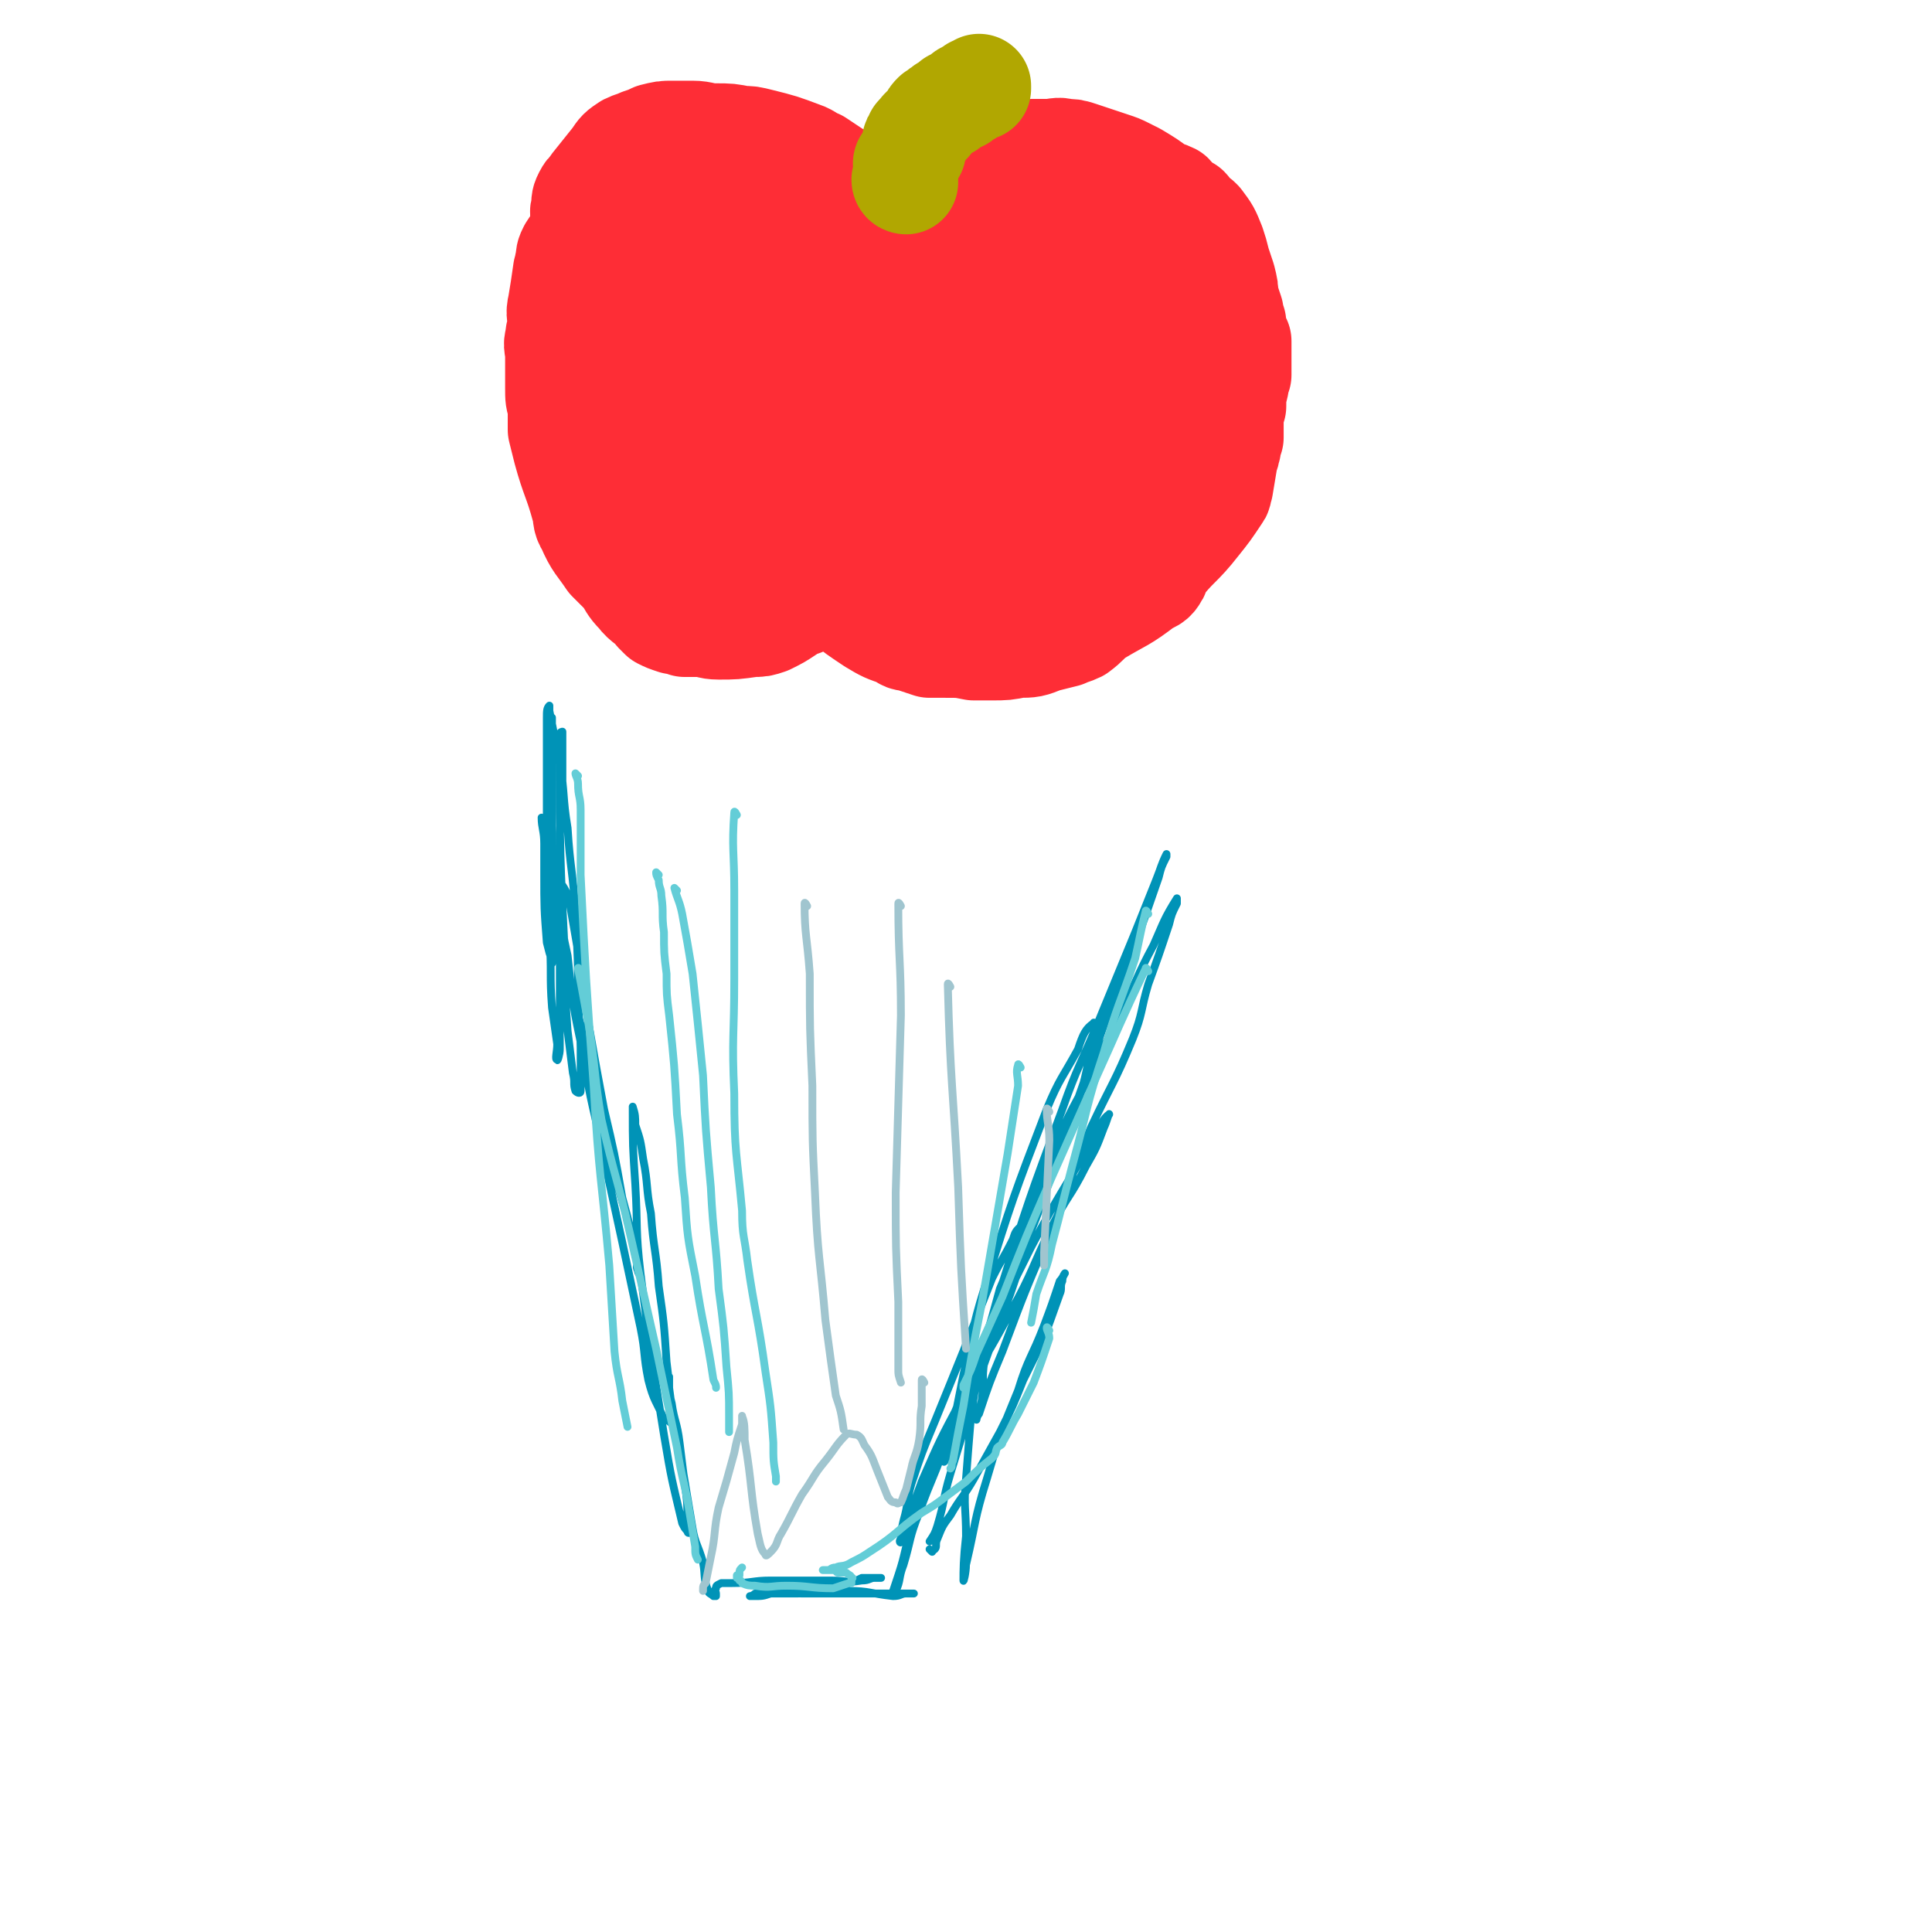 <svg viewBox='0 0 742 742' version='1.1' xmlns='http://www.w3.org/2000/svg' xmlns:xlink='http://www.w3.org/1999/xlink'><g fill='none' stroke='#0093B7' stroke-width='3' stroke-linecap='round' stroke-linejoin='round'><path d='M209,315c0,0 -1,-1 -1,-1 0,4 1,5 1,10 0,6 0,6 0,11 0,14 0,14 1,27 1,4 1,4 2,7 0,1 0,1 0,1 0,-4 0,-5 0,-9 0,-19 0,-19 0,-37 0,-14 0,-14 0,-27 0,-8 0,-8 0,-16 0,-2 0,-3 0,-5 0,-1 0,0 0,1 -1,3 -1,3 -1,5 -1,9 -1,9 -1,17 0,15 0,15 0,31 0,15 0,15 1,30 1,14 0,14 1,27 1,7 1,7 2,14 0,3 -1,6 0,6 0,1 1,-2 1,-4 0,-8 0,-8 0,-16 0,-14 0,-14 0,-28 0,-16 -1,-16 0,-32 0,-12 0,-12 1,-25 0,-7 0,-7 0,-15 0,-3 0,-3 0,-6 0,0 -1,0 -1,1 -1,2 -1,3 0,6 0,40 0,40 2,80 0,14 0,14 1,28 1,8 1,8 2,16 1,4 0,4 1,7 1,1 2,1 2,0 0,-4 0,-5 0,-10 0,-11 0,-11 -1,-23 0,-17 0,-17 -1,-35 -1,-17 -2,-17 -3,-33 -2,-12 -1,-13 -3,-25 -2,-10 -2,-10 -4,-20 0,-1 0,-2 0,-2 -1,1 -1,2 -1,5 0,12 0,12 0,24 1,17 1,17 2,34 2,19 3,19 6,37 3,17 4,17 8,35 4,18 4,18 8,35 3,14 3,14 7,27 2,8 2,8 4,16 0,2 -1,2 0,4 0,1 1,2 1,2 0,-3 -1,-4 -2,-8 -2,-11 -2,-11 -5,-22 -3,-17 -3,-17 -7,-34 -3,-16 -3,-16 -6,-33 -3,-22 -3,-22 -7,-45 -1,-4 -1,-5 -3,-8 0,0 0,1 0,1 -1,4 -1,4 0,7 0,10 0,10 2,19 2,19 2,19 6,38 3,20 4,20 8,40 7,32 7,32 14,65 2,10 1,10 3,20 2,8 3,8 6,15 0,1 1,0 1,0 1,1 2,2 2,1 0,-2 0,-3 -1,-6 0,-9 0,-9 -1,-17 -1,-15 -1,-15 -3,-29 -1,-14 -2,-14 -3,-28 -2,-10 -1,-11 -3,-21 -1,-7 -1,-7 -3,-13 0,-3 0,-4 -1,-7 0,0 0,0 0,1 0,14 0,14 1,29 1,17 0,17 2,34 4,31 4,31 9,62 3,18 3,17 7,34 1,2 1,2 2,3 0,1 1,1 1,0 0,-2 -1,-2 -1,-4 0,-7 0,-7 -1,-14 -1,-8 -1,-8 -2,-16 -1,-8 -2,-8 -3,-15 -1,-4 -1,-4 -1,-7 0,-2 0,-4 0,-3 0,0 -1,2 0,4 2,15 2,15 5,30 2,12 2,12 4,24 1,6 2,6 4,13 1,5 0,6 2,11 0,1 1,1 2,2 0,0 0,0 1,0 0,0 0,0 0,-1 0,-1 -1,-1 0,-2 0,-1 0,-1 2,-2 2,0 2,0 4,0 8,0 8,-1 15,-1 12,0 12,0 23,0 6,0 6,1 12,0 3,0 3,-1 5,-1 1,0 2,0 2,0 1,0 0,0 -1,0 -1,0 -1,0 -2,0 -2,0 -2,0 -4,0 -2,1 -2,1 -5,2 -4,1 -4,1 -9,2 -5,1 -5,0 -10,1 -5,1 -5,1 -11,1 -3,1 -3,1 -7,1 0,0 -1,0 -1,0 0,0 1,0 2,-1 0,0 0,0 0,0 1,0 1,0 3,0 7,0 7,0 13,0 10,0 10,-1 20,-1 8,0 8,1 17,2 3,0 3,-1 5,-1 2,0 2,0 3,0 0,0 0,0 0,0 0,0 -1,0 -1,0 -1,0 -1,0 -1,0 -2,0 -2,0 -4,0 -8,0 -8,0 -16,0 -6,0 -6,0 -13,0 -3,0 -3,0 -6,0 -1,0 -3,0 -2,0 0,0 1,-1 3,-1 1,0 1,0 1,0 '/><path d='M358,596c0,0 -1,-1 -1,-1 0,0 1,1 2,0 1,-1 0,-2 1,-4 2,-5 2,-5 5,-9 4,-7 5,-7 9,-14 5,-9 5,-9 10,-18 5,-10 5,-10 9,-20 8,-16 8,-16 14,-33 1,-2 0,-3 1,-5 0,-2 1,-3 1,-3 0,0 -1,2 -2,3 -3,9 -3,9 -6,17 -5,13 -6,12 -10,25 -7,17 -7,17 -12,34 -5,16 -4,16 -8,33 0,3 -1,7 -1,6 0,-4 0,-8 1,-17 0,-11 -1,-11 0,-22 1,-13 1,-13 2,-25 2,-13 2,-13 5,-27 3,-10 3,-10 6,-21 3,-7 3,-7 5,-14 2,-5 2,-5 4,-9 0,-2 1,-3 1,-3 -1,-1 -1,1 -2,2 -2,2 -2,2 -3,5 -4,8 -4,7 -8,15 -11,28 -11,28 -22,55 -5,12 -5,12 -9,24 -2,7 -1,7 -3,14 -1,4 -1,5 -1,8 0,1 -1,0 0,-1 4,-11 4,-11 8,-22 7,-16 7,-16 15,-31 9,-17 10,-17 19,-34 9,-16 8,-17 16,-33 6,-12 7,-11 13,-23 4,-7 4,-7 7,-15 1,-2 2,-6 2,-5 -2,1 -4,5 -6,9 -12,21 -13,21 -24,42 -9,18 -9,18 -17,36 -8,18 -7,19 -15,37 -5,15 -6,15 -11,29 -4,10 -3,10 -6,20 -2,5 -1,6 -3,10 0,1 -1,0 -1,0 1,-3 1,-3 2,-6 3,-9 2,-9 5,-17 6,-18 6,-18 13,-36 5,-14 6,-14 12,-28 8,-19 9,-19 16,-39 7,-17 7,-17 13,-34 5,-15 6,-15 11,-31 3,-10 2,-10 5,-19 0,-3 1,-3 1,-6 0,-1 -1,-3 -1,-2 -3,2 -4,4 -6,10 -6,11 -7,11 -12,23 -13,34 -13,34 -24,69 -5,16 -4,16 -8,33 -2,10 -2,10 -4,20 -2,7 -2,7 -3,13 0,0 -1,1 0,0 1,-2 1,-3 3,-6 3,-8 3,-8 7,-17 7,-20 7,-20 15,-41 7,-20 6,-21 14,-41 12,-34 12,-34 24,-68 10,-25 10,-25 19,-51 1,-4 1,-4 3,-8 0,0 0,-1 0,-1 -2,4 -2,5 -4,10 -4,10 -4,10 -8,20 -7,17 -7,17 -14,34 -7,17 -8,17 -14,34 -13,35 -13,35 -24,70 -4,13 -3,13 -6,27 -1,7 0,8 -1,15 -1,4 -2,5 -2,7 0,1 0,-1 1,-2 4,-12 4,-12 9,-24 9,-24 9,-24 19,-47 8,-19 7,-20 15,-39 8,-17 9,-17 16,-34 4,-10 3,-11 6,-21 4,-11 4,-11 8,-23 1,-4 1,-4 3,-8 0,-1 0,-2 0,-2 -5,8 -5,9 -9,18 -7,13 -6,13 -13,27 -7,14 -7,14 -14,28 -7,13 -7,13 -12,27 -8,19 -9,19 -15,39 -6,15 -6,15 -10,31 -4,13 -3,13 -6,25 -4,13 -4,13 -8,26 -3,10 -2,10 -5,20 -1,3 -1,3 -3,6 '/></g>
<g fill='none' stroke='#63CDD7' stroke-width='3' stroke-linecap='round' stroke-linejoin='round'><path d='M441,351c0,0 -1,-2 -1,-1 -2,8 -2,9 -4,18 -6,18 -7,18 -12,36 -7,21 -6,21 -12,43 -4,15 -4,16 -8,31 -2,10 -3,10 -6,19 -1,6 -1,6 -2,11 '/><path d='M441,373c0,0 -1,-2 -1,-1 -10,21 -10,22 -20,44 -8,18 -8,18 -16,36 -10,23 -10,23 -19,46 -5,11 -5,11 -10,22 -2,6 -2,6 -5,12 0,1 0,1 0,1 '/><path d='M392,410c0,0 -1,-2 -1,-1 -1,3 0,4 0,8 -2,13 -2,13 -4,26 -5,29 -5,29 -10,58 -4,20 -4,20 -7,39 -2,10 -2,10 -4,21 -1,2 0,2 -1,3 '/><path d='M403,511c0,0 -1,-2 -1,-1 0,1 1,2 1,4 -3,9 -3,9 -6,17 -3,6 -3,6 -6,12 -3,5 -3,6 -6,11 0,1 -1,1 -2,2 -1,2 0,2 -2,4 -5,4 -5,4 -10,9 -4,3 -4,3 -8,6 -4,3 -4,3 -9,6 -10,7 -9,8 -20,15 -3,2 -3,2 -7,4 -3,2 -4,1 -6,2 -2,0 -2,1 -3,1 -1,0 -2,0 -2,0 0,0 1,0 2,0 1,0 1,0 3,0 0,0 0,1 1,1 1,0 2,0 3,0 1,1 2,1 2,2 1,0 0,0 0,1 0,0 0,0 0,1 -1,0 -1,0 -1,0 -3,1 -3,1 -6,2 -9,0 -9,-1 -18,-1 -6,0 -6,1 -12,0 -2,0 -3,0 -5,-1 0,0 0,-1 -1,-1 0,-1 0,-1 -1,-1 0,0 0,-1 0,-1 0,0 0,1 1,0 0,0 0,-1 0,-1 0,-1 0,-1 1,-2 0,0 0,0 0,0 '/><path d='M222,298c0,0 -1,-1 -1,-1 0,1 1,2 1,4 0,5 1,5 1,10 0,12 0,12 0,25 2,40 2,40 5,81 2,35 3,35 6,69 1,17 1,17 2,33 1,10 2,10 3,19 1,5 1,5 2,10 '/><path d='M223,373c0,0 -1,-2 -1,-1 2,10 2,11 4,21 3,19 2,19 5,37 5,22 6,22 11,44 5,22 5,22 10,44 4,19 4,19 8,38 2,13 3,13 5,26 1,6 1,6 2,12 0,3 0,3 1,5 '/><path d='M253,336c0,0 -1,-1 -1,-1 0,1 0,1 1,3 0,3 1,3 1,6 1,7 0,7 1,14 0,8 0,8 1,16 0,8 0,8 1,16 2,19 2,19 3,38 2,16 1,16 3,32 1,15 1,15 4,30 3,20 4,20 7,40 1,2 1,2 1,3 0,0 0,0 0,0 '/><path d='M260,342c0,0 -1,-1 -1,-1 1,4 2,5 3,10 2,11 2,11 4,23 2,19 2,19 4,39 1,21 1,21 3,43 1,20 2,20 3,39 2,15 2,15 3,30 1,10 1,10 1,19 0,2 0,2 0,5 0,1 0,1 0,1 '/><path d='M283,313c0,0 -1,-2 -1,-1 -1,14 0,15 0,30 0,17 0,17 0,34 0,22 -1,22 0,44 0,23 1,23 3,45 0,10 1,10 2,19 3,21 4,21 7,43 2,13 2,13 3,27 0,7 0,7 1,13 0,1 0,1 0,2 '/></g>
<g fill='none' stroke='#A0C5CF' stroke-width='3' stroke-linecap='round' stroke-linejoin='round'><path d='M310,348c0,0 -1,-2 -1,-1 0,12 1,13 2,27 0,21 0,21 1,43 0,21 0,21 1,41 1,25 2,25 4,49 2,15 2,15 4,29 2,6 2,6 3,13 '/><path d='M346,348c0,0 -1,-2 -1,-1 0,21 1,22 1,43 -1,34 -1,34 -2,68 0,21 0,21 1,42 0,13 0,13 0,26 0,2 0,2 1,5 '/><path d='M365,379c0,0 -1,-2 -1,-1 1,38 2,39 4,78 1,31 1,31 3,62 '/><path d='M403,427c0,0 -1,-2 -1,-1 0,5 1,6 1,12 -1,22 -1,22 -2,43 0,3 0,3 0,5 '/><path d='M355,531c0,0 -1,-2 -1,-1 0,4 0,5 0,10 -1,6 0,6 -1,13 -1,6 -2,6 -3,11 -1,4 -1,4 -2,8 -1,2 -1,3 -2,5 -1,0 -1,1 -2,0 -2,0 -2,-1 -3,-2 -2,-5 -2,-5 -4,-10 -2,-5 -2,-6 -5,-10 -1,-2 -1,-3 -3,-4 -2,0 -3,-1 -4,0 -4,4 -4,5 -8,10 -5,6 -4,6 -9,13 -4,7 -4,8 -8,15 -2,3 -1,4 -4,7 -1,1 -2,2 -2,1 -2,-2 -2,-4 -3,-8 -3,-17 -2,-18 -5,-36 0,-4 0,-7 -1,-9 0,-1 0,1 0,3 -2,6 -2,6 -3,11 -3,11 -3,11 -6,21 -2,9 -1,10 -3,19 -1,5 -1,5 -2,10 -1,1 -1,1 -1,3 '/></g>
<g fill='none' stroke='#FE2D36' stroke-width='40' stroke-linecap='round' stroke-linejoin='round'><path d='M349,84c0,0 -1,0 -1,-1 0,0 1,0 1,0 -1,0 -1,0 -1,0 -2,-1 -2,-1 -4,-2 -4,-3 -4,-3 -8,-5 -4,-2 -4,-2 -7,-4 -5,-3 -4,-3 -9,-6 -3,-2 -3,-2 -6,-4 -3,-1 -3,-2 -6,-3 -8,-3 -8,-3 -16,-5 -4,-1 -4,-1 -7,-1 -5,-1 -5,-1 -10,-1 -5,0 -5,-1 -9,-1 -4,0 -4,0 -8,0 -3,0 -3,0 -7,1 -2,1 -2,1 -5,2 -2,1 -3,1 -5,2 -3,2 -3,2 -5,5 -4,5 -4,5 -8,10 -1,2 -2,2 -3,4 -1,2 -1,2 -1,5 -1,2 0,2 0,4 0,2 0,2 0,5 0,3 0,3 1,7 0,2 0,2 1,4 1,1 1,1 2,3 1,4 1,4 3,8 1,1 1,1 2,2 1,2 1,2 1,3 1,1 0,2 1,3 0,1 0,1 0,1 0,1 0,1 1,1 0,1 1,1 1,1 0,0 0,1 0,1 -1,0 -1,0 -2,0 0,0 1,1 1,1 0,0 -1,0 -1,0 -1,0 -1,0 -1,1 -1,0 -1,0 -1,1 0,0 0,0 0,1 0,0 0,0 0,1 0,1 0,1 0,2 0,0 0,0 0,0 0,1 0,1 0,1 0,0 0,0 1,1 0,0 0,0 0,1 0,0 0,0 0,1 '/><path d='M348,81c0,0 0,0 -1,-1 0,0 0,1 0,1 0,0 0,0 0,0 -1,-1 -1,-1 -3,-1 -4,-2 -4,-2 -9,-4 -5,-2 -5,-2 -9,-4 -5,-1 -5,-1 -9,-4 -3,-1 -3,-2 -6,-3 -5,-1 -5,-1 -9,-1 -5,-1 -5,-1 -9,-2 -6,-1 -6,-1 -12,-2 -3,0 -3,0 -6,0 -3,0 -3,0 -6,0 -4,1 -4,1 -7,2 -3,1 -3,1 -6,3 -2,2 -1,2 -3,3 -7,5 -8,4 -15,8 -4,2 -4,1 -7,4 -5,4 -5,5 -8,10 -2,3 -2,3 -4,6 -1,2 -1,2 -1,5 -1,1 0,1 -1,3 -1,7 -1,7 -2,13 -1,4 0,4 0,8 0,2 -1,2 -1,5 -1,3 0,3 0,7 0,3 0,3 0,6 0,3 0,3 0,6 0,4 0,4 1,7 0,5 0,5 0,9 1,4 1,4 2,8 3,11 4,11 7,22 1,3 0,4 2,7 3,7 4,7 8,13 3,3 3,3 6,6 2,3 2,4 5,7 3,4 4,3 7,7 1,1 1,1 2,2 2,1 2,1 5,2 2,0 2,0 4,1 3,0 3,0 6,0 3,0 3,1 7,1 6,0 6,0 13,-1 3,0 3,0 6,-1 4,-2 4,-2 7,-4 3,-2 3,-2 6,-3 2,-2 2,-2 4,-3 1,-1 2,-1 3,-3 1,-1 1,-1 2,-2 0,-1 0,-1 1,-1 0,-1 1,-2 1,-2 0,1 0,1 0,3 0,0 0,0 0,0 0,1 0,1 1,2 0,0 -1,1 0,1 1,2 2,2 4,4 5,4 5,4 11,8 5,3 5,3 11,5 2,2 2,1 5,2 3,1 3,1 6,2 3,0 3,0 6,0 6,0 6,0 11,1 3,0 3,0 7,0 5,0 5,0 10,-1 5,0 5,0 10,-2 4,-1 4,-1 8,-2 2,-1 3,-1 5,-2 4,-3 3,-3 7,-6 10,-6 10,-5 19,-12 2,-1 3,-1 4,-3 1,-1 0,-2 1,-3 7,-9 8,-8 15,-17 4,-5 4,-5 8,-11 1,-1 0,-2 1,-3 1,-6 1,-6 2,-12 1,-1 0,-2 1,-3 0,-2 0,-2 1,-4 0,-3 0,-3 0,-6 0,-3 0,-3 1,-6 0,-4 0,-4 1,-8 0,-2 0,-2 1,-4 0,-5 0,-5 0,-10 0,-2 0,-2 0,-3 -1,-2 -1,-2 -2,-3 0,-2 0,-2 0,-4 -1,-2 -1,-2 -1,-4 -1,-3 -1,-3 -2,-6 0,-3 0,-3 -1,-7 -1,-3 -1,-3 -2,-6 -1,-4 -1,-4 -2,-7 -2,-5 -2,-5 -5,-9 -1,-1 -1,-1 -3,-2 -1,-1 -1,-2 -2,-3 -2,-1 -2,-1 -3,-2 -2,-1 -2,-2 -3,-3 -2,-1 -3,-1 -5,-2 -4,-3 -4,-3 -9,-6 -2,-1 -2,-1 -4,-2 -2,-1 -2,-1 -5,-2 -6,-2 -6,-2 -12,-4 -3,-1 -3,-1 -6,-1 -3,-1 -3,0 -7,0 -3,0 -3,0 -6,0 -2,0 -2,0 -4,1 -4,1 -4,0 -7,2 -3,1 -3,1 -5,3 -3,2 -3,2 -4,5 -5,7 -5,7 -10,15 -1,3 -1,3 -3,6 -1,2 -2,2 -3,4 0,0 0,0 0,0 '/><path d='M435,114c0,0 -1,-1 -1,-1 0,1 1,2 1,3 -1,10 -2,10 -3,19 -2,14 -2,14 -3,27 -2,10 -1,10 -3,21 -2,7 -2,7 -4,14 -1,5 -3,9 -3,10 0,1 0,-3 2,-7 7,-16 8,-16 15,-32 4,-9 4,-9 7,-18 3,-7 2,-7 5,-13 1,-4 3,-7 3,-6 0,1 -1,5 -3,10 -2,8 -2,8 -4,16 -3,10 -3,10 -5,21 -2,7 -1,7 -2,15 -1,5 -1,5 -2,10 0,1 -1,4 0,3 2,-12 2,-14 5,-28 7,-22 7,-22 15,-44 1,-6 2,-6 4,-11 0,-2 1,-3 1,-4 -1,0 -1,1 -2,2 -6,13 -6,13 -12,27 -3,8 -3,8 -6,17 -2,6 -2,6 -5,12 -1,2 -1,3 -2,5 -1,0 -2,-1 -2,-2 0,-4 0,-4 0,-9 2,-18 2,-18 5,-36 0,-5 0,-5 1,-10 0,0 1,-1 1,-1 -1,4 -1,5 -3,9 -4,10 -4,10 -9,21 -7,14 -7,14 -14,29 -6,12 -5,13 -13,25 -7,10 -9,14 -16,19 -2,1 -2,-3 -2,-6 -1,-8 0,-8 1,-17 1,-18 0,-18 2,-36 2,-14 2,-14 5,-27 2,-8 2,-8 4,-16 1,-4 1,-6 2,-8 0,-1 0,2 0,3 -2,8 -2,9 -4,17 -6,25 -7,25 -13,50 -2,7 -2,7 -3,13 -1,2 -1,4 -1,3 8,-32 9,-35 18,-69 2,-10 3,-10 5,-20 1,-3 1,-8 -1,-6 -10,19 -12,24 -23,48 -9,20 -8,20 -17,39 -2,4 -4,9 -4,7 -1,-5 0,-11 2,-21 3,-15 4,-15 8,-29 5,-18 5,-18 10,-36 3,-11 4,-11 7,-22 1,-3 1,-6 1,-5 -2,6 -2,10 -5,20 -4,14 -5,14 -10,28 -6,14 -5,14 -11,28 -3,10 -3,10 -7,19 -1,2 -3,5 -3,4 -2,-4 -1,-8 0,-15 1,-14 1,-14 3,-27 1,-11 1,-11 3,-22 0,-6 1,-7 1,-12 0,0 -1,0 -1,1 -2,5 -2,5 -4,11 -4,10 -4,10 -9,20 -4,11 -4,11 -8,22 -2,7 -3,7 -5,14 -1,4 -1,8 -1,7 -1,-1 -1,-5 0,-10 1,-11 2,-11 5,-22 3,-12 4,-12 7,-24 4,-13 4,-14 7,-27 0,-1 -1,0 -2,0 -6,9 -6,9 -12,19 -6,12 -6,12 -11,25 -4,11 -2,11 -7,23 -3,9 -4,9 -9,17 -3,7 -5,11 -7,12 -1,1 1,-4 2,-8 2,-12 2,-12 4,-24 3,-13 3,-13 5,-26 2,-9 1,-9 3,-18 1,-3 1,-5 2,-7 0,0 0,1 -1,2 -2,6 -2,6 -4,12 -4,11 -4,11 -8,23 -6,20 -5,20 -11,39 -1,4 -2,6 -3,7 0,1 0,-1 0,-2 0,-6 0,-6 0,-11 1,-9 1,-9 2,-17 2,-14 4,-20 6,-29 0,-2 -1,4 -1,8 -2,9 -1,9 -3,17 -5,20 -5,20 -11,40 -1,2 -2,7 -2,5 -1,-7 -1,-11 0,-22 0,-15 0,-15 2,-30 2,-16 3,-16 6,-32 1,-10 1,-10 2,-21 1,-6 2,-6 2,-11 0,-2 -1,-3 -2,-3 -1,1 -1,3 -2,5 -5,9 -6,9 -11,18 -4,9 -3,9 -6,19 -2,6 -1,6 -4,13 -1,3 -3,6 -3,5 -1,-1 0,-4 1,-9 2,-11 2,-11 4,-22 2,-11 2,-11 4,-22 2,-12 4,-14 4,-25 0,-1 -2,0 -4,1 -2,1 -3,1 -4,4 -5,7 -5,7 -8,14 -9,20 -8,20 -16,41 -1,4 -1,4 -2,9 0,1 0,1 0,1 0,-1 0,-1 0,-2 2,-7 3,-7 5,-14 5,-21 5,-21 9,-42 1,-6 1,-6 1,-11 0,-1 0,-3 0,-2 -1,6 0,8 -1,15 -2,12 -2,12 -4,23 -1,13 -1,13 -2,26 -1,10 -1,10 -1,21 0,5 -1,5 0,11 0,3 0,4 1,7 1,1 2,1 3,1 1,0 1,0 2,-1 1,0 1,-1 3,-1 0,0 0,0 0,0 1,0 1,0 3,0 '/><path d='M223,156c0,0 -1,-1 -1,-1 1,1 2,1 2,2 1,1 1,2 2,3 10,16 10,16 21,32 9,12 8,15 20,23 9,7 11,5 22,8 3,0 3,0 6,0 8,1 8,1 16,1 7,-1 7,-1 15,-3 9,-2 9,-3 18,-6 5,-1 5,-1 10,-2 7,-2 7,-2 14,-4 4,-1 4,-1 9,-2 '/><path d='M382,217c0,0 0,-1 -1,-1 0,0 0,1 0,1 -1,0 -1,0 -2,0 -1,-1 -1,-1 -1,-1 -1,-1 -1,-1 -1,-1 -1,-1 -2,-1 -2,-2 1,-7 1,-7 4,-14 3,-10 4,-10 9,-19 12,-24 12,-24 25,-48 6,-10 6,-10 12,-20 8,-13 7,-14 15,-26 0,-1 1,-1 1,-1 1,0 0,1 0,2 -1,2 -1,2 -2,4 -6,10 -6,10 -13,18 -5,6 -5,7 -11,11 -4,4 -5,3 -10,5 -3,1 -3,3 -6,2 -4,-1 -4,-2 -6,-5 -3,-4 -3,-4 -3,-8 -1,-7 0,-7 1,-15 1,-5 1,-6 4,-11 4,-9 5,-9 10,-16 0,-1 0,0 0,1 -2,1 -2,1 -3,3 -6,5 -5,6 -11,11 -8,6 -9,5 -18,10 -7,5 -7,5 -15,8 -12,4 -12,4 -25,6 -3,0 -3,-1 -6,-2 -2,0 -3,0 -4,-1 -1,-1 -1,-1 -2,-1 0,-3 0,-4 0,-6 1,-2 1,-2 3,-4 0,-1 1,-1 2,-1 0,-1 0,-1 1,-1 0,0 0,0 0,0 -1,0 -1,0 -2,0 -1,0 -1,1 -2,1 -4,1 -4,1 -8,2 -5,1 -4,1 -10,2 -7,1 -8,0 -14,1 -1,0 1,1 1,1 '/></g>
<g fill='none' stroke='#B1A701' stroke-width='40' stroke-linecap='round' stroke-linejoin='round'><path d='M348,70c0,0 -1,0 -1,-1 0,0 1,0 1,0 0,-1 0,-1 0,-1 0,-1 0,-1 0,-2 0,0 0,0 0,-1 0,-1 0,-1 0,-1 0,0 0,1 0,1 0,0 0,-1 0,-2 0,0 -1,0 0,-1 0,0 0,0 1,-1 0,-1 0,-1 1,-2 0,-1 1,-1 1,-1 0,-2 0,-2 0,-3 0,-1 0,-1 1,-2 0,-1 0,-1 1,-1 1,-1 1,-1 1,-2 2,-2 2,-2 3,-3 1,-2 1,-2 2,-3 2,-1 1,-1 3,-2 1,-1 1,-1 2,-1 1,-1 1,-1 2,-2 1,0 1,0 3,-1 0,0 0,-1 1,-1 0,0 0,0 0,0 0,0 0,-1 1,-1 0,0 0,0 1,0 1,-1 0,-1 1,-1 0,-1 1,0 1,-1 1,0 1,0 1,0 0,0 1,0 1,0 0,-1 0,-1 0,-1 '/></g>
</svg>